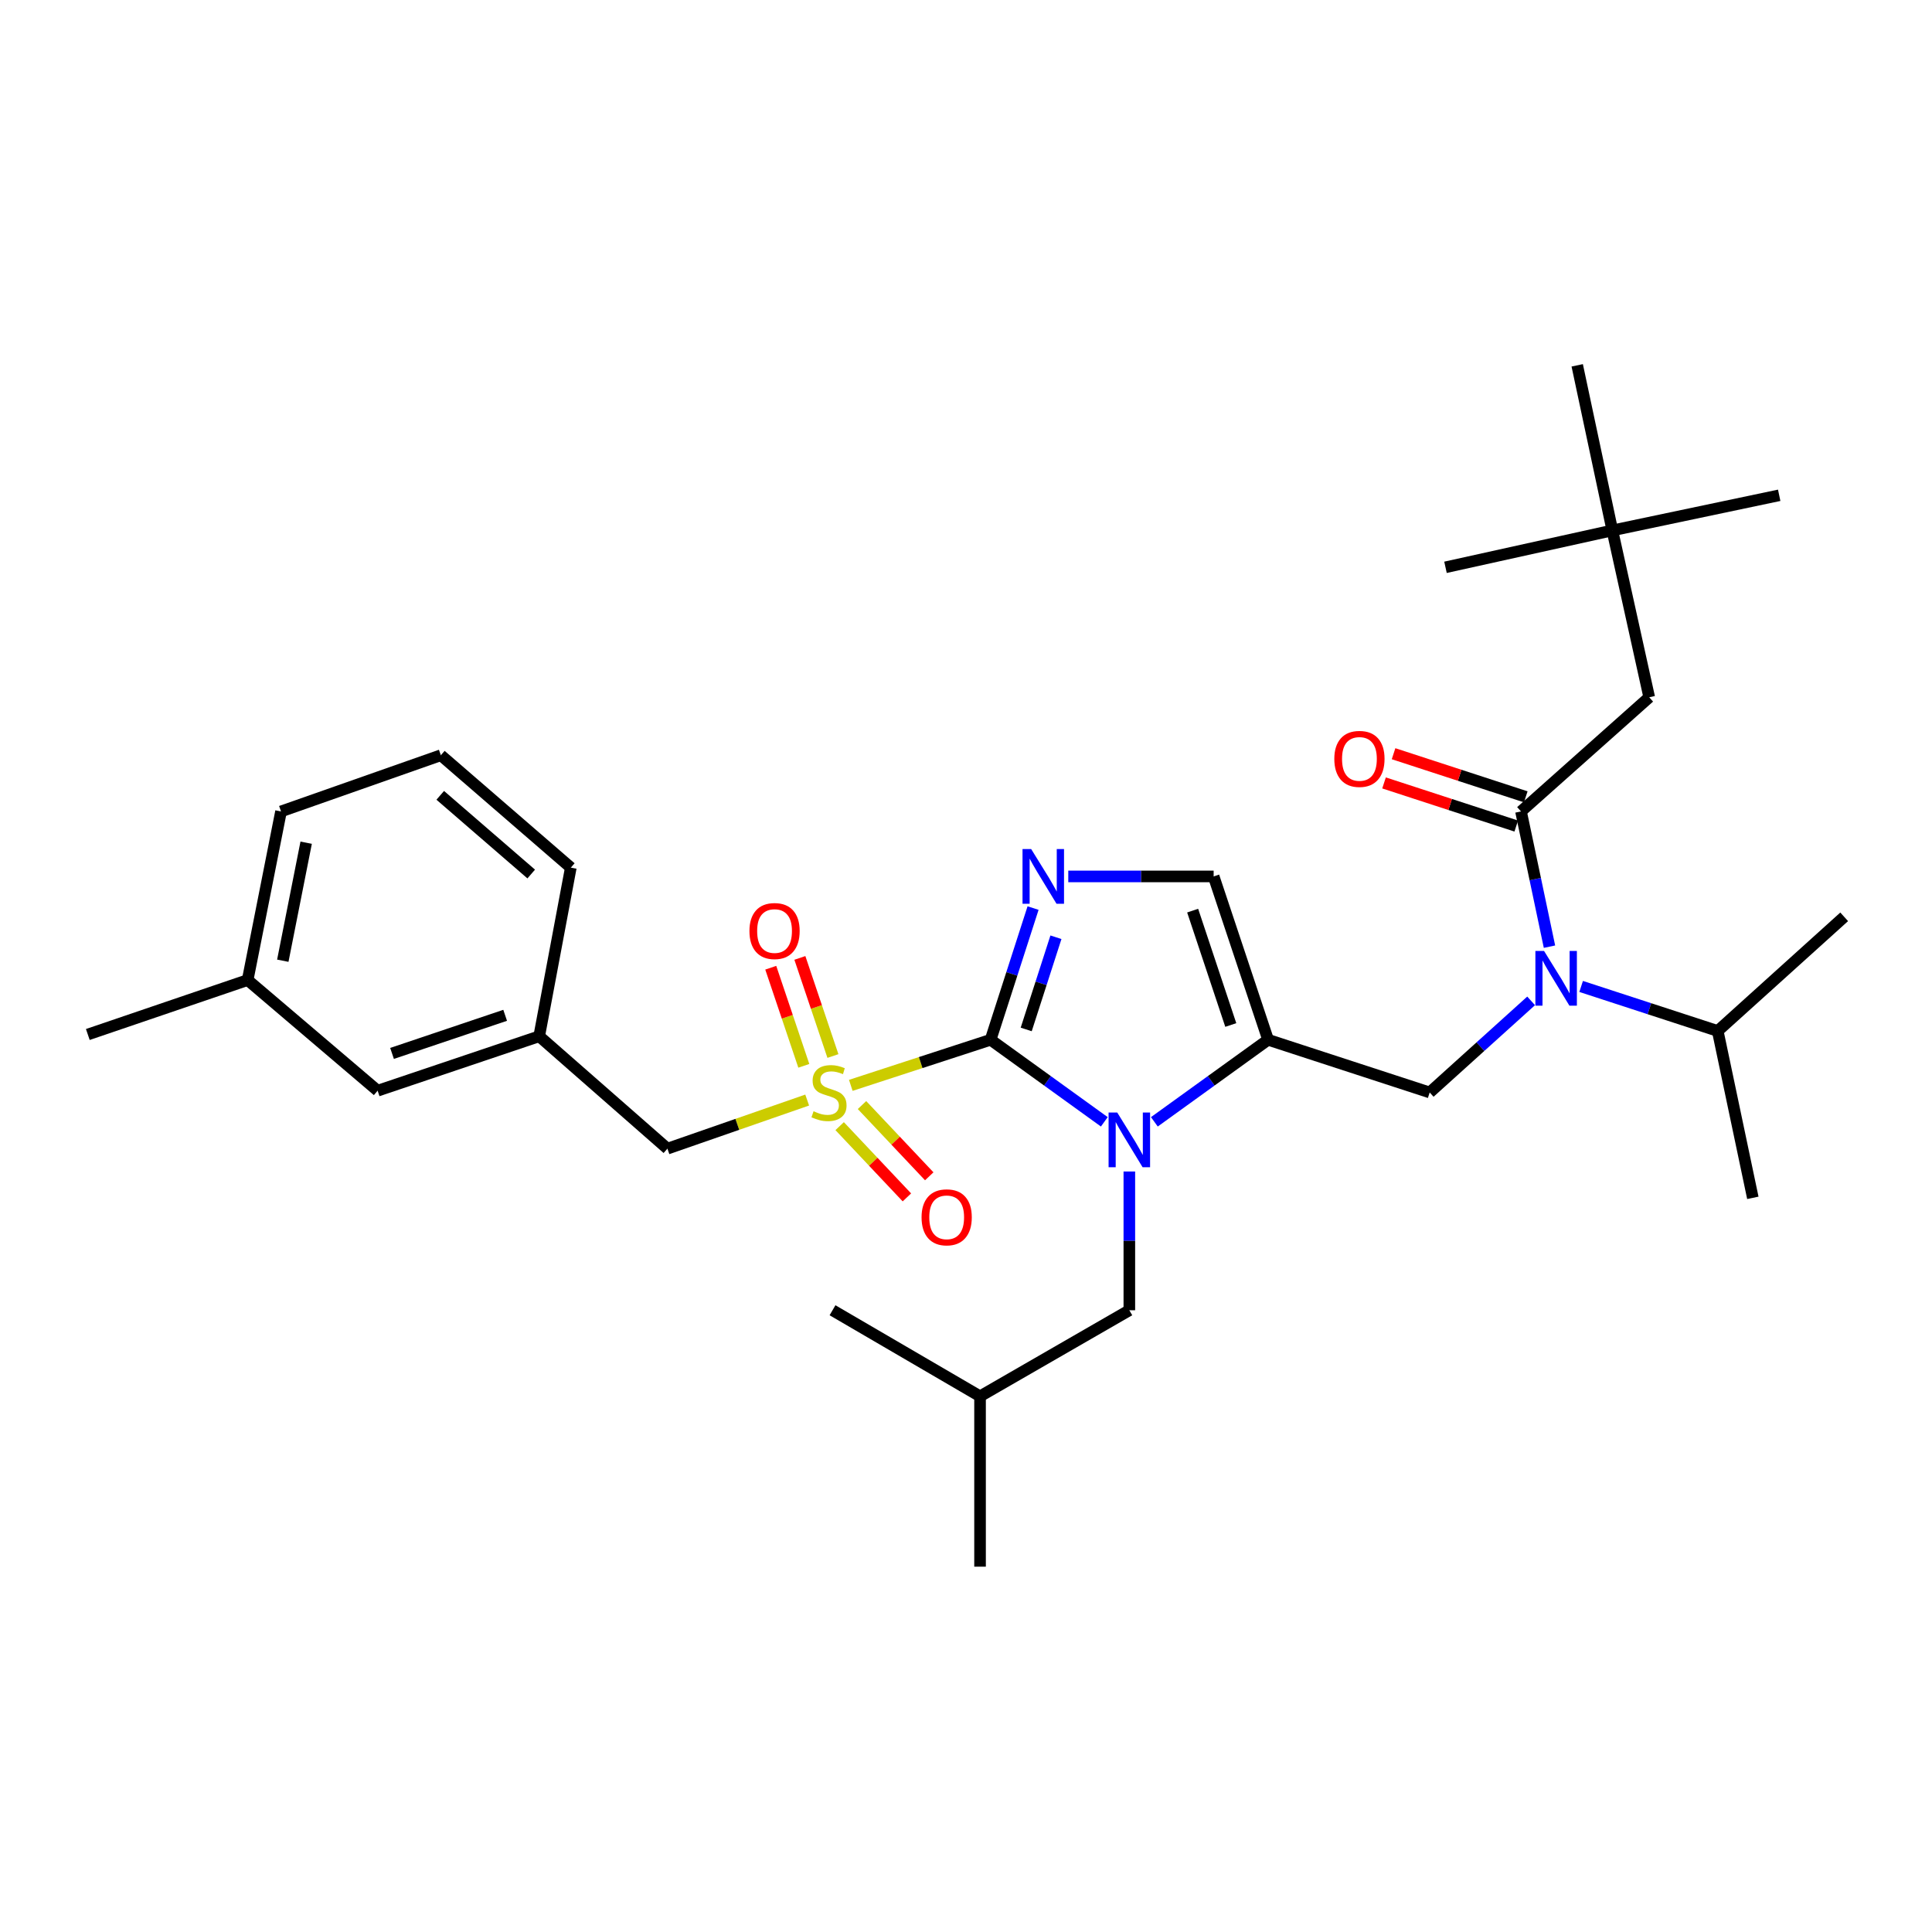 <?xml version='1.0' encoding='iso-8859-1'?>
<svg version='1.1' baseProfile='full'
              xmlns='http://www.w3.org/2000/svg'
                      xmlns:rdkit='http://www.rdkit.org/xml'
                      xmlns:xlink='http://www.w3.org/1999/xlink'
                  xml:space='preserve'
width='1000px' height='1000px' viewBox='0 0 1000 1000'>
<!-- END OF HEADER -->
<rect style='opacity:1.0;fill:#FFFFFF;stroke:none' width='1000' height='1000' x='0' y='0'> </rect>
<path class='bond-0' d='M 792.509,518.049 L 766.257,541.754' style='fill:none;fill-rule:evenodd;stroke:#0000FF;stroke-width:6px;stroke-linecap:butt;stroke-linejoin:miter;stroke-opacity:1' />
<path class='bond-0' d='M 766.257,541.754 L 740.004,565.459' style='fill:none;fill-rule:evenodd;stroke:#000000;stroke-width:6px;stroke-linecap:butt;stroke-linejoin:miter;stroke-opacity:1' />
<path class='bond-1' d='M 802.008,489.995 L 794.64,454.997' style='fill:none;fill-rule:evenodd;stroke:#0000FF;stroke-width:6px;stroke-linecap:butt;stroke-linejoin:miter;stroke-opacity:1' />
<path class='bond-1' d='M 794.64,454.997 L 787.272,419.999' style='fill:none;fill-rule:evenodd;stroke:#000000;stroke-width:6px;stroke-linecap:butt;stroke-linejoin:miter;stroke-opacity:1' />
<path class='bond-2' d='M 818.393,510.581 L 853.74,522.108' style='fill:none;fill-rule:evenodd;stroke:#0000FF;stroke-width:6px;stroke-linecap:butt;stroke-linejoin:miter;stroke-opacity:1' />
<path class='bond-2' d='M 853.74,522.108 L 889.087,533.635' style='fill:none;fill-rule:evenodd;stroke:#000000;stroke-width:6px;stroke-linecap:butt;stroke-linejoin:miter;stroke-opacity:1' />
<path class='bond-3' d='M 834.548,274.547 L 853.632,360.91' style='fill:none;fill-rule:evenodd;stroke:#000000;stroke-width:6px;stroke-linecap:butt;stroke-linejoin:miter;stroke-opacity:1' />
<path class='bond-4' d='M 834.548,274.547 L 816.365,189.095' style='fill:none;fill-rule:evenodd;stroke:#000000;stroke-width:6px;stroke-linecap:butt;stroke-linejoin:miter;stroke-opacity:1' />
<path class='bond-5' d='M 834.548,274.547 L 920.91,256.365' style='fill:none;fill-rule:evenodd;stroke:#000000;stroke-width:6px;stroke-linecap:butt;stroke-linejoin:miter;stroke-opacity:1' />
<path class='bond-6' d='M 834.548,274.547 L 748.185,293.64' style='fill:none;fill-rule:evenodd;stroke:#000000;stroke-width:6px;stroke-linecap:butt;stroke-linejoin:miter;stroke-opacity:1' />
<path class='bond-7' d='M 789.737,412.439 L 755.52,401.28' style='fill:none;fill-rule:evenodd;stroke:#000000;stroke-width:6px;stroke-linecap:butt;stroke-linejoin:miter;stroke-opacity:1' />
<path class='bond-7' d='M 755.52,401.28 L 721.303,390.122' style='fill:none;fill-rule:evenodd;stroke:#FF0000;stroke-width:6px;stroke-linecap:butt;stroke-linejoin:miter;stroke-opacity:1' />
<path class='bond-7' d='M 784.806,427.558 L 750.59,416.4' style='fill:none;fill-rule:evenodd;stroke:#000000;stroke-width:6px;stroke-linecap:butt;stroke-linejoin:miter;stroke-opacity:1' />
<path class='bond-7' d='M 750.59,416.4 L 716.373,405.241' style='fill:none;fill-rule:evenodd;stroke:#FF0000;stroke-width:6px;stroke-linecap:butt;stroke-linejoin:miter;stroke-opacity:1' />
<path class='bond-8' d='M 787.272,419.999 L 853.632,360.91' style='fill:none;fill-rule:evenodd;stroke:#000000;stroke-width:6px;stroke-linecap:butt;stroke-linejoin:miter;stroke-opacity:1' />
<path class='bond-9' d='M 889.087,533.635 L 954.545,474.546' style='fill:none;fill-rule:evenodd;stroke:#000000;stroke-width:6px;stroke-linecap:butt;stroke-linejoin:miter;stroke-opacity:1' />
<path class='bond-10' d='M 889.087,533.635 L 907.269,619.998' style='fill:none;fill-rule:evenodd;stroke:#000000;stroke-width:6px;stroke-linecap:butt;stroke-linejoin:miter;stroke-opacity:1' />
<path class='bond-11' d='M 440.369,561.781 L 476.55,549.983' style='fill:none;fill-rule:evenodd;stroke:#CCCC00;stroke-width:6px;stroke-linecap:butt;stroke-linejoin:miter;stroke-opacity:1' />
<path class='bond-11' d='M 476.55,549.983 L 512.731,538.185' style='fill:none;fill-rule:evenodd;stroke:#000000;stroke-width:6px;stroke-linecap:butt;stroke-linejoin:miter;stroke-opacity:1' />
<path class='bond-12' d='M 417.796,569.386 L 381.627,581.965' style='fill:none;fill-rule:evenodd;stroke:#CCCC00;stroke-width:6px;stroke-linecap:butt;stroke-linejoin:miter;stroke-opacity:1' />
<path class='bond-12' d='M 381.627,581.965 L 345.457,594.544' style='fill:none;fill-rule:evenodd;stroke:#000000;stroke-width:6px;stroke-linecap:butt;stroke-linejoin:miter;stroke-opacity:1' />
<path class='bond-13' d='M 431.124,546.593 L 422.569,521.204' style='fill:none;fill-rule:evenodd;stroke:#CCCC00;stroke-width:6px;stroke-linecap:butt;stroke-linejoin:miter;stroke-opacity:1' />
<path class='bond-13' d='M 422.569,521.204 L 414.013,495.814' style='fill:none;fill-rule:evenodd;stroke:#FF0000;stroke-width:6px;stroke-linecap:butt;stroke-linejoin:miter;stroke-opacity:1' />
<path class='bond-13' d='M 416.053,551.671 L 407.498,526.282' style='fill:none;fill-rule:evenodd;stroke:#CCCC00;stroke-width:6px;stroke-linecap:butt;stroke-linejoin:miter;stroke-opacity:1' />
<path class='bond-13' d='M 407.498,526.282 L 398.943,500.892' style='fill:none;fill-rule:evenodd;stroke:#FF0000;stroke-width:6px;stroke-linecap:butt;stroke-linejoin:miter;stroke-opacity:1' />
<path class='bond-14' d='M 434.606,582.889 L 452.007,601.328' style='fill:none;fill-rule:evenodd;stroke:#CCCC00;stroke-width:6px;stroke-linecap:butt;stroke-linejoin:miter;stroke-opacity:1' />
<path class='bond-14' d='M 452.007,601.328 L 469.409,619.767' style='fill:none;fill-rule:evenodd;stroke:#FF0000;stroke-width:6px;stroke-linecap:butt;stroke-linejoin:miter;stroke-opacity:1' />
<path class='bond-14' d='M 446.171,571.973 L 463.573,590.413' style='fill:none;fill-rule:evenodd;stroke:#CCCC00;stroke-width:6px;stroke-linecap:butt;stroke-linejoin:miter;stroke-opacity:1' />
<path class='bond-14' d='M 463.573,590.413 L 480.975,608.852' style='fill:none;fill-rule:evenodd;stroke:#FF0000;stroke-width:6px;stroke-linecap:butt;stroke-linejoin:miter;stroke-opacity:1' />
<path class='bond-15' d='M 345.457,594.544 L 279.089,536.365' style='fill:none;fill-rule:evenodd;stroke:#000000;stroke-width:6px;stroke-linecap:butt;stroke-linejoin:miter;stroke-opacity:1' />
<path class='bond-16' d='M 195.456,564.549 L 279.089,536.365' style='fill:none;fill-rule:evenodd;stroke:#000000;stroke-width:6px;stroke-linecap:butt;stroke-linejoin:miter;stroke-opacity:1' />
<path class='bond-16' d='M 202.922,545.251 L 261.465,525.522' style='fill:none;fill-rule:evenodd;stroke:#000000;stroke-width:6px;stroke-linecap:butt;stroke-linejoin:miter;stroke-opacity:1' />
<path class='bond-17' d='M 195.456,564.549 L 128.186,507.271' style='fill:none;fill-rule:evenodd;stroke:#000000;stroke-width:6px;stroke-linecap:butt;stroke-linejoin:miter;stroke-opacity:1' />
<path class='bond-18' d='M 279.089,536.365 L 295.451,449.092' style='fill:none;fill-rule:evenodd;stroke:#000000;stroke-width:6px;stroke-linecap:butt;stroke-linejoin:miter;stroke-opacity:1' />
<path class='bond-19' d='M 597.497,580.656 L 626.93,559.421' style='fill:none;fill-rule:evenodd;stroke:#0000FF;stroke-width:6px;stroke-linecap:butt;stroke-linejoin:miter;stroke-opacity:1' />
<path class='bond-19' d='M 626.93,559.421 L 656.363,538.185' style='fill:none;fill-rule:evenodd;stroke:#000000;stroke-width:6px;stroke-linecap:butt;stroke-linejoin:miter;stroke-opacity:1' />
<path class='bond-20' d='M 571.589,580.655 L 542.16,559.42' style='fill:none;fill-rule:evenodd;stroke:#0000FF;stroke-width:6px;stroke-linecap:butt;stroke-linejoin:miter;stroke-opacity:1' />
<path class='bond-20' d='M 542.16,559.42 L 512.731,538.185' style='fill:none;fill-rule:evenodd;stroke:#000000;stroke-width:6px;stroke-linecap:butt;stroke-linejoin:miter;stroke-opacity:1' />
<path class='bond-21' d='M 584.543,606.367 L 584.543,642.276' style='fill:none;fill-rule:evenodd;stroke:#0000FF;stroke-width:6px;stroke-linecap:butt;stroke-linejoin:miter;stroke-opacity:1' />
<path class='bond-21' d='M 584.543,642.276 L 584.543,678.185' style='fill:none;fill-rule:evenodd;stroke:#000000;stroke-width:6px;stroke-linecap:butt;stroke-linejoin:miter;stroke-opacity:1' />
<path class='bond-22' d='M 656.363,538.185 L 628.179,453.634' style='fill:none;fill-rule:evenodd;stroke:#000000;stroke-width:6px;stroke-linecap:butt;stroke-linejoin:miter;stroke-opacity:1' />
<path class='bond-22' d='M 637.048,530.531 L 617.319,471.345' style='fill:none;fill-rule:evenodd;stroke:#000000;stroke-width:6px;stroke-linecap:butt;stroke-linejoin:miter;stroke-opacity:1' />
<path class='bond-23' d='M 656.363,538.185 L 740.004,565.459' style='fill:none;fill-rule:evenodd;stroke:#000000;stroke-width:6px;stroke-linecap:butt;stroke-linejoin:miter;stroke-opacity:1' />
<path class='bond-24' d='M 628.179,453.634 L 590.56,453.634' style='fill:none;fill-rule:evenodd;stroke:#000000;stroke-width:6px;stroke-linecap:butt;stroke-linejoin:miter;stroke-opacity:1' />
<path class='bond-24' d='M 590.56,453.634 L 552.941,453.634' style='fill:none;fill-rule:evenodd;stroke:#0000FF;stroke-width:6px;stroke-linecap:butt;stroke-linejoin:miter;stroke-opacity:1' />
<path class='bond-25' d='M 534.714,470.015 L 523.723,504.1' style='fill:none;fill-rule:evenodd;stroke:#0000FF;stroke-width:6px;stroke-linecap:butt;stroke-linejoin:miter;stroke-opacity:1' />
<path class='bond-25' d='M 523.723,504.1 L 512.731,538.185' style='fill:none;fill-rule:evenodd;stroke:#000000;stroke-width:6px;stroke-linecap:butt;stroke-linejoin:miter;stroke-opacity:1' />
<path class='bond-25' d='M 546.552,485.121 L 538.858,508.981' style='fill:none;fill-rule:evenodd;stroke:#0000FF;stroke-width:6px;stroke-linecap:butt;stroke-linejoin:miter;stroke-opacity:1' />
<path class='bond-25' d='M 538.858,508.981 L 531.164,532.84' style='fill:none;fill-rule:evenodd;stroke:#000000;stroke-width:6px;stroke-linecap:butt;stroke-linejoin:miter;stroke-opacity:1' />
<path class='bond-26' d='M 584.543,678.185 L 507.271,722.723' style='fill:none;fill-rule:evenodd;stroke:#000000;stroke-width:6px;stroke-linecap:butt;stroke-linejoin:miter;stroke-opacity:1' />
<path class='bond-27' d='M 507.271,722.723 L 430.91,678.185' style='fill:none;fill-rule:evenodd;stroke:#000000;stroke-width:6px;stroke-linecap:butt;stroke-linejoin:miter;stroke-opacity:1' />
<path class='bond-28' d='M 507.271,722.723 L 507.271,810.905' style='fill:none;fill-rule:evenodd;stroke:#000000;stroke-width:6px;stroke-linecap:butt;stroke-linejoin:miter;stroke-opacity:1' />
<path class='bond-29' d='M 128.186,507.271 L 145.458,419.999' style='fill:none;fill-rule:evenodd;stroke:#000000;stroke-width:6px;stroke-linecap:butt;stroke-linejoin:miter;stroke-opacity:1' />
<path class='bond-29' d='M 146.377,497.268 L 158.468,436.177' style='fill:none;fill-rule:evenodd;stroke:#000000;stroke-width:6px;stroke-linecap:butt;stroke-linejoin:miter;stroke-opacity:1' />
<path class='bond-30' d='M 128.186,507.271 L 45.455,535.455' style='fill:none;fill-rule:evenodd;stroke:#000000;stroke-width:6px;stroke-linecap:butt;stroke-linejoin:miter;stroke-opacity:1' />
<path class='bond-31' d='M 228.181,390.905 L 145.458,419.999' style='fill:none;fill-rule:evenodd;stroke:#000000;stroke-width:6px;stroke-linecap:butt;stroke-linejoin:miter;stroke-opacity:1' />
<path class='bond-32' d='M 228.181,390.905 L 295.451,449.092' style='fill:none;fill-rule:evenodd;stroke:#000000;stroke-width:6px;stroke-linecap:butt;stroke-linejoin:miter;stroke-opacity:1' />
<path class='bond-32' d='M 227.868,411.661 L 274.957,452.392' style='fill:none;fill-rule:evenodd;stroke:#000000;stroke-width:6px;stroke-linecap:butt;stroke-linejoin:miter;stroke-opacity:1' />
<path  class='atom-0' d='M 799.194 492.201
L 808.474 507.201
Q 809.394 508.681, 810.874 511.361
Q 812.354 514.041, 812.434 514.201
L 812.434 492.201
L 816.194 492.201
L 816.194 520.521
L 812.314 520.521
L 802.354 504.121
Q 801.194 502.201, 799.954 500.001
Q 798.754 497.801, 798.394 497.121
L 798.394 520.521
L 794.714 520.521
L 794.714 492.201
L 799.194 492.201
' fill='#0000FF'/>
<path  class='atom-3' d='M 690.639 392.805
Q 690.639 386.005, 693.999 382.205
Q 697.359 378.405, 703.639 378.405
Q 709.919 378.405, 713.279 382.205
Q 716.639 386.005, 716.639 392.805
Q 716.639 399.685, 713.239 403.605
Q 709.839 407.485, 703.639 407.485
Q 697.399 407.485, 693.999 403.605
Q 690.639 399.725, 690.639 392.805
M 703.639 404.285
Q 707.959 404.285, 710.279 401.405
Q 712.639 398.485, 712.639 392.805
Q 712.639 387.245, 710.279 384.445
Q 707.959 381.605, 703.639 381.605
Q 699.319 381.605, 696.959 384.405
Q 694.639 387.205, 694.639 392.805
Q 694.639 398.525, 696.959 401.405
Q 699.319 404.285, 703.639 404.285
' fill='#FF0000'/>
<path  class='atom-8' d='M 421.09 575.179
Q 421.41 575.299, 422.73 575.859
Q 424.05 576.419, 425.49 576.779
Q 426.97 577.099, 428.41 577.099
Q 431.09 577.099, 432.65 575.819
Q 434.21 574.499, 434.21 572.219
Q 434.21 570.659, 433.41 569.699
Q 432.65 568.739, 431.45 568.219
Q 430.25 567.699, 428.25 567.099
Q 425.73 566.339, 424.21 565.619
Q 422.73 564.899, 421.65 563.379
Q 420.61 561.859, 420.61 559.299
Q 420.61 555.739, 423.01 553.539
Q 425.45 551.339, 430.25 551.339
Q 433.53 551.339, 437.25 552.899
L 436.33 555.979
Q 432.93 554.579, 430.37 554.579
Q 427.61 554.579, 426.09 555.739
Q 424.57 556.859, 424.61 558.819
Q 424.61 560.339, 425.37 561.259
Q 426.17 562.179, 427.29 562.699
Q 428.45 563.219, 430.37 563.819
Q 432.93 564.619, 434.45 565.419
Q 435.97 566.219, 437.05 567.859
Q 438.17 569.459, 438.17 572.219
Q 438.17 576.139, 435.53 578.259
Q 432.93 580.339, 428.57 580.339
Q 426.05 580.339, 424.13 579.779
Q 422.25 579.259, 420.01 578.339
L 421.09 575.179
' fill='#CCCC00'/>
<path  class='atom-10' d='M 387.906 481.897
Q 387.906 475.097, 391.266 471.297
Q 394.626 467.497, 400.906 467.497
Q 407.186 467.497, 410.546 471.297
Q 413.906 475.097, 413.906 481.897
Q 413.906 488.777, 410.506 492.697
Q 407.106 496.577, 400.906 496.577
Q 394.666 496.577, 391.266 492.697
Q 387.906 488.817, 387.906 481.897
M 400.906 493.377
Q 405.226 493.377, 407.546 490.497
Q 409.906 487.577, 409.906 481.897
Q 409.906 476.337, 407.546 473.537
Q 405.226 470.697, 400.906 470.697
Q 396.586 470.697, 394.226 473.497
Q 391.906 476.297, 391.906 481.897
Q 391.906 487.617, 394.226 490.497
Q 396.586 493.377, 400.906 493.377
' fill='#FF0000'/>
<path  class='atom-11' d='M 476.999 630.079
Q 476.999 623.279, 480.359 619.479
Q 483.719 615.679, 489.999 615.679
Q 496.279 615.679, 499.639 619.479
Q 502.999 623.279, 502.999 630.079
Q 502.999 636.959, 499.599 640.879
Q 496.199 644.759, 489.999 644.759
Q 483.759 644.759, 480.359 640.879
Q 476.999 636.999, 476.999 630.079
M 489.999 641.559
Q 494.319 641.559, 496.639 638.679
Q 498.999 635.759, 498.999 630.079
Q 498.999 624.519, 496.639 621.719
Q 494.319 618.879, 489.999 618.879
Q 485.679 618.879, 483.319 621.679
Q 480.999 624.479, 480.999 630.079
Q 480.999 635.799, 483.319 638.679
Q 485.679 641.559, 489.999 641.559
' fill='#FF0000'/>
<path  class='atom-14' d='M 578.283 575.843
L 587.563 590.843
Q 588.483 592.323, 589.963 595.003
Q 591.443 597.683, 591.523 597.843
L 591.523 575.843
L 595.283 575.843
L 595.283 604.163
L 591.403 604.163
L 581.443 587.763
Q 580.283 585.843, 579.043 583.643
Q 577.843 581.443, 577.483 580.763
L 577.483 604.163
L 573.803 604.163
L 573.803 575.843
L 578.283 575.843
' fill='#0000FF'/>
<path  class='atom-17' d='M 533.736 439.474
L 543.016 454.474
Q 543.936 455.954, 545.416 458.634
Q 546.896 461.314, 546.976 461.474
L 546.976 439.474
L 550.736 439.474
L 550.736 467.794
L 546.856 467.794
L 536.896 451.394
Q 535.736 449.474, 534.496 447.274
Q 533.296 445.074, 532.936 444.394
L 532.936 467.794
L 529.256 467.794
L 529.256 439.474
L 533.736 439.474
' fill='#0000FF'/>
</svg>
